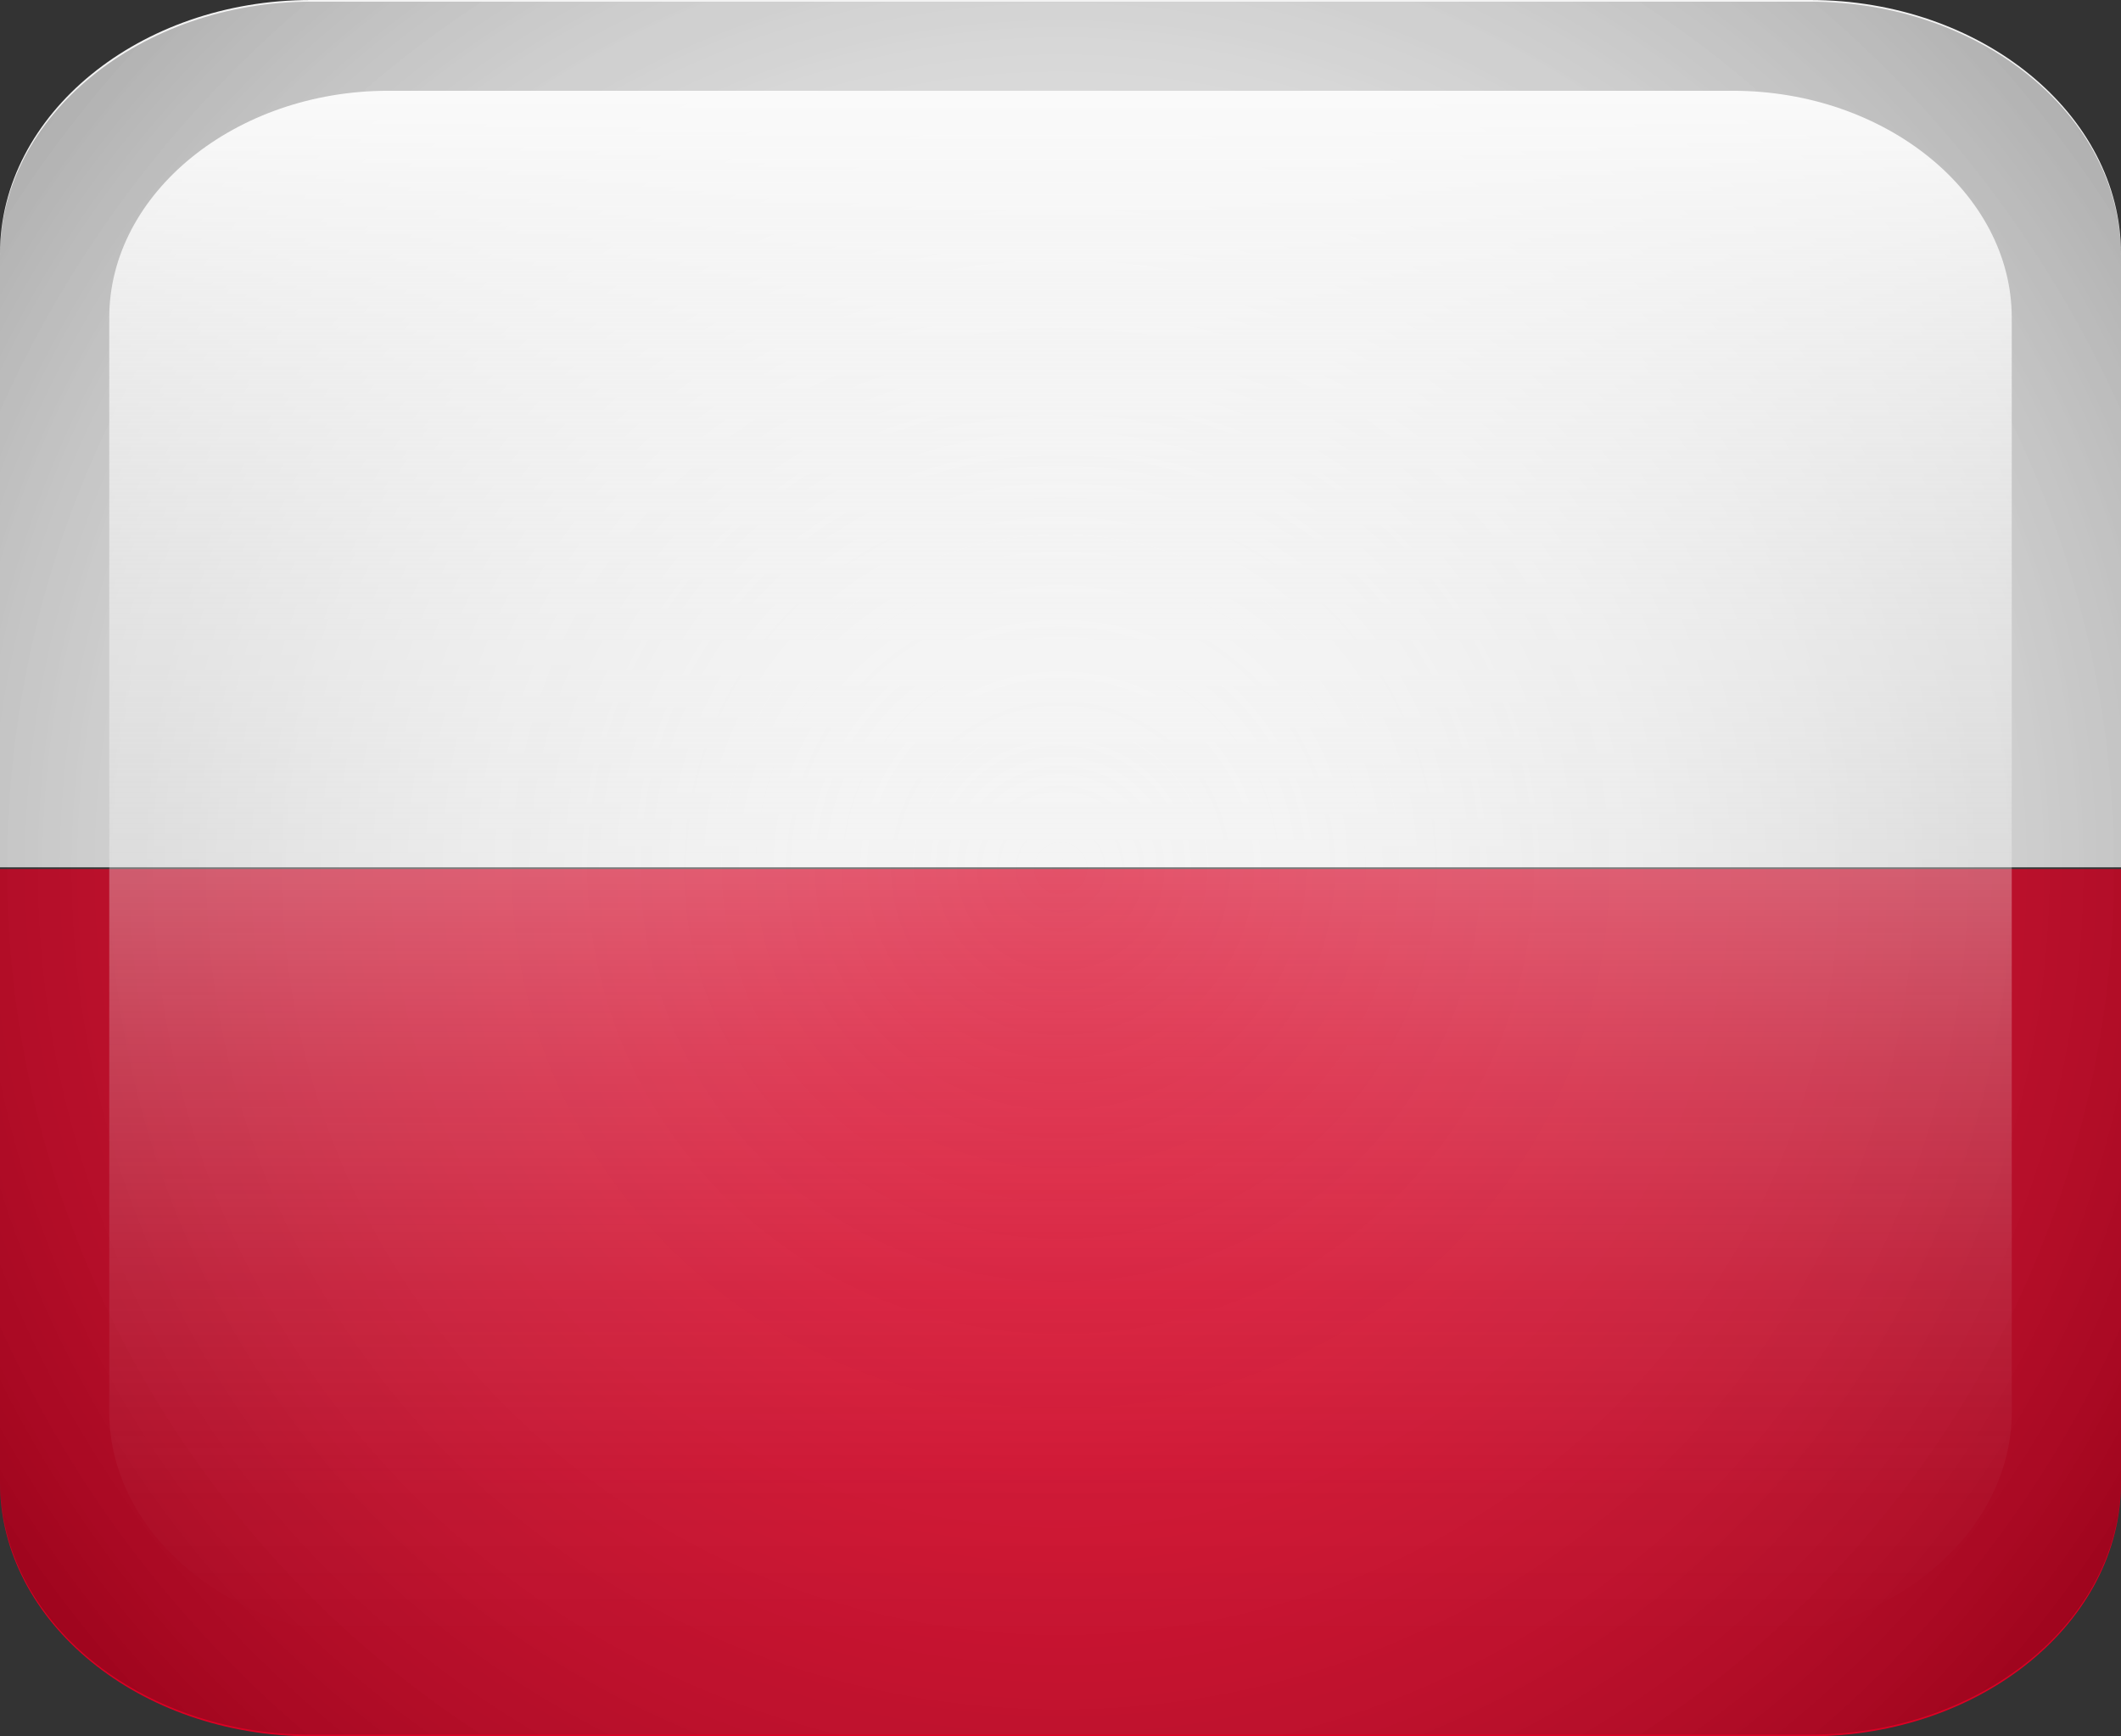 <?xml version="1.0" encoding="utf-8"?>
<!-- Generator: Adobe Illustrator 25.2.0, SVG Export Plug-In . SVG Version: 6.00 Build 0)  -->
<svg version="1.1" id="polski_x5F_flag" xmlns="http://www.w3.org/2000/svg" xmlns:xlink="http://www.w3.org/1999/xlink" x="0px"
	 y="0px" viewBox="0 0 126.2 103.3" style="enable-background:new 0 0 126.2 103.3;" xml:space="preserve">
<rect x="0" y="0" width="126.2" height="103.3" fill="#333333" stroke="none"/>
<style type="text/css">
	.st0{fill:#DA0124;}
	.st1{fill:#F3F3F3;}
	.st2{fill-rule:evenodd;clip-rule:evenodd;fill:url(#gradient1_1_);}
	.st3{fill-rule:evenodd;clip-rule:evenodd;fill:url(#gradient2_1_);}
</style>
<path id="red_x5F_line" class="st0" d="M126.2,51.7v36.5c0,8.3-8.3,15.1-18.5,15.1H18.5C8.3,103.3,0,96.5,0,88.2V51.7H126.2z"/>
<path id="white_x5F_line" class="st1" d="M126.2,15.1v36.5H0V15.1C0,6.8,8.3,0,18.5,0h89.2C117.9,0,126.2,6.8,126.2,15.1z"/>
<radialGradient id="gradient1_1_" cx="243.124" cy="152.053" r="77.38" gradientTransform="matrix(1.02 0 0 1.004 -184.88 -101.002)" gradientUnits="userSpaceOnUse">
	<stop  offset="0" style="stop-color:#FFFFFF;stop-opacity:0"/>
	<stop  offset="0.997" style="stop-color:#010101;stop-opacity:0.298"/>
	<stop  offset="1" style="stop-color:#666666;stop-opacity:0.3"/>
</radialGradient>
<path id="gradient1" class="st2" d="M107.7,0.1H18.5C8.4,0.1,0,6.9,0,15.2v72.9c0,8.3,8.3,15.1,18.5,15.1h89.2
	c10.2,0,18.5-6.8,18.5-15.1V15.2C126.2,6.9,117.9,0.1,107.7,0.1z"/>
<linearGradient id="gradient2_1_" gradientUnits="userSpaceOnUse" x1="244.688" y1="106.257" x2="244.688" y2="198.358" gradientTransform="matrix(1 0 0 1 -181.58 -100.853)">
	<stop  offset="2.000000e-03" style="stop-color:#FAFAFA"/>
	<stop  offset="0.145" style="stop-color:#F9F9F9;stop-opacity:0.78"/>
	<stop  offset="0.316" style="stop-color:#F7F7F7;stop-opacity:0.546"/>
	<stop  offset="0.481" style="stop-color:#F6F6F6;stop-opacity:0.35"/>
	<stop  offset="0.636" style="stop-color:#F5F5F5;stop-opacity:0.198"/>
	<stop  offset="0.778" style="stop-color:#F5F5F5;stop-opacity:8.900000e-02"/>
	<stop  offset="0.904" style="stop-color:#F4F4F4;stop-opacity:2.300000e-02"/>
	<stop  offset="1" style="stop-color:#F4F4F4;stop-opacity:0"/>
</linearGradient>
<path id="gradient2" class="st3" d="M23.1,97.5h80c9.1,0,16.6-6.1,16.6-13.5V18.9c0-7.4-7.5-13.5-16.6-13.5h-80
	C14,5.4,6.5,11.5,6.5,18.9V84C6.5,91.4,14,97.5,23.1,97.5L23.1,97.5z"/>
</svg>
